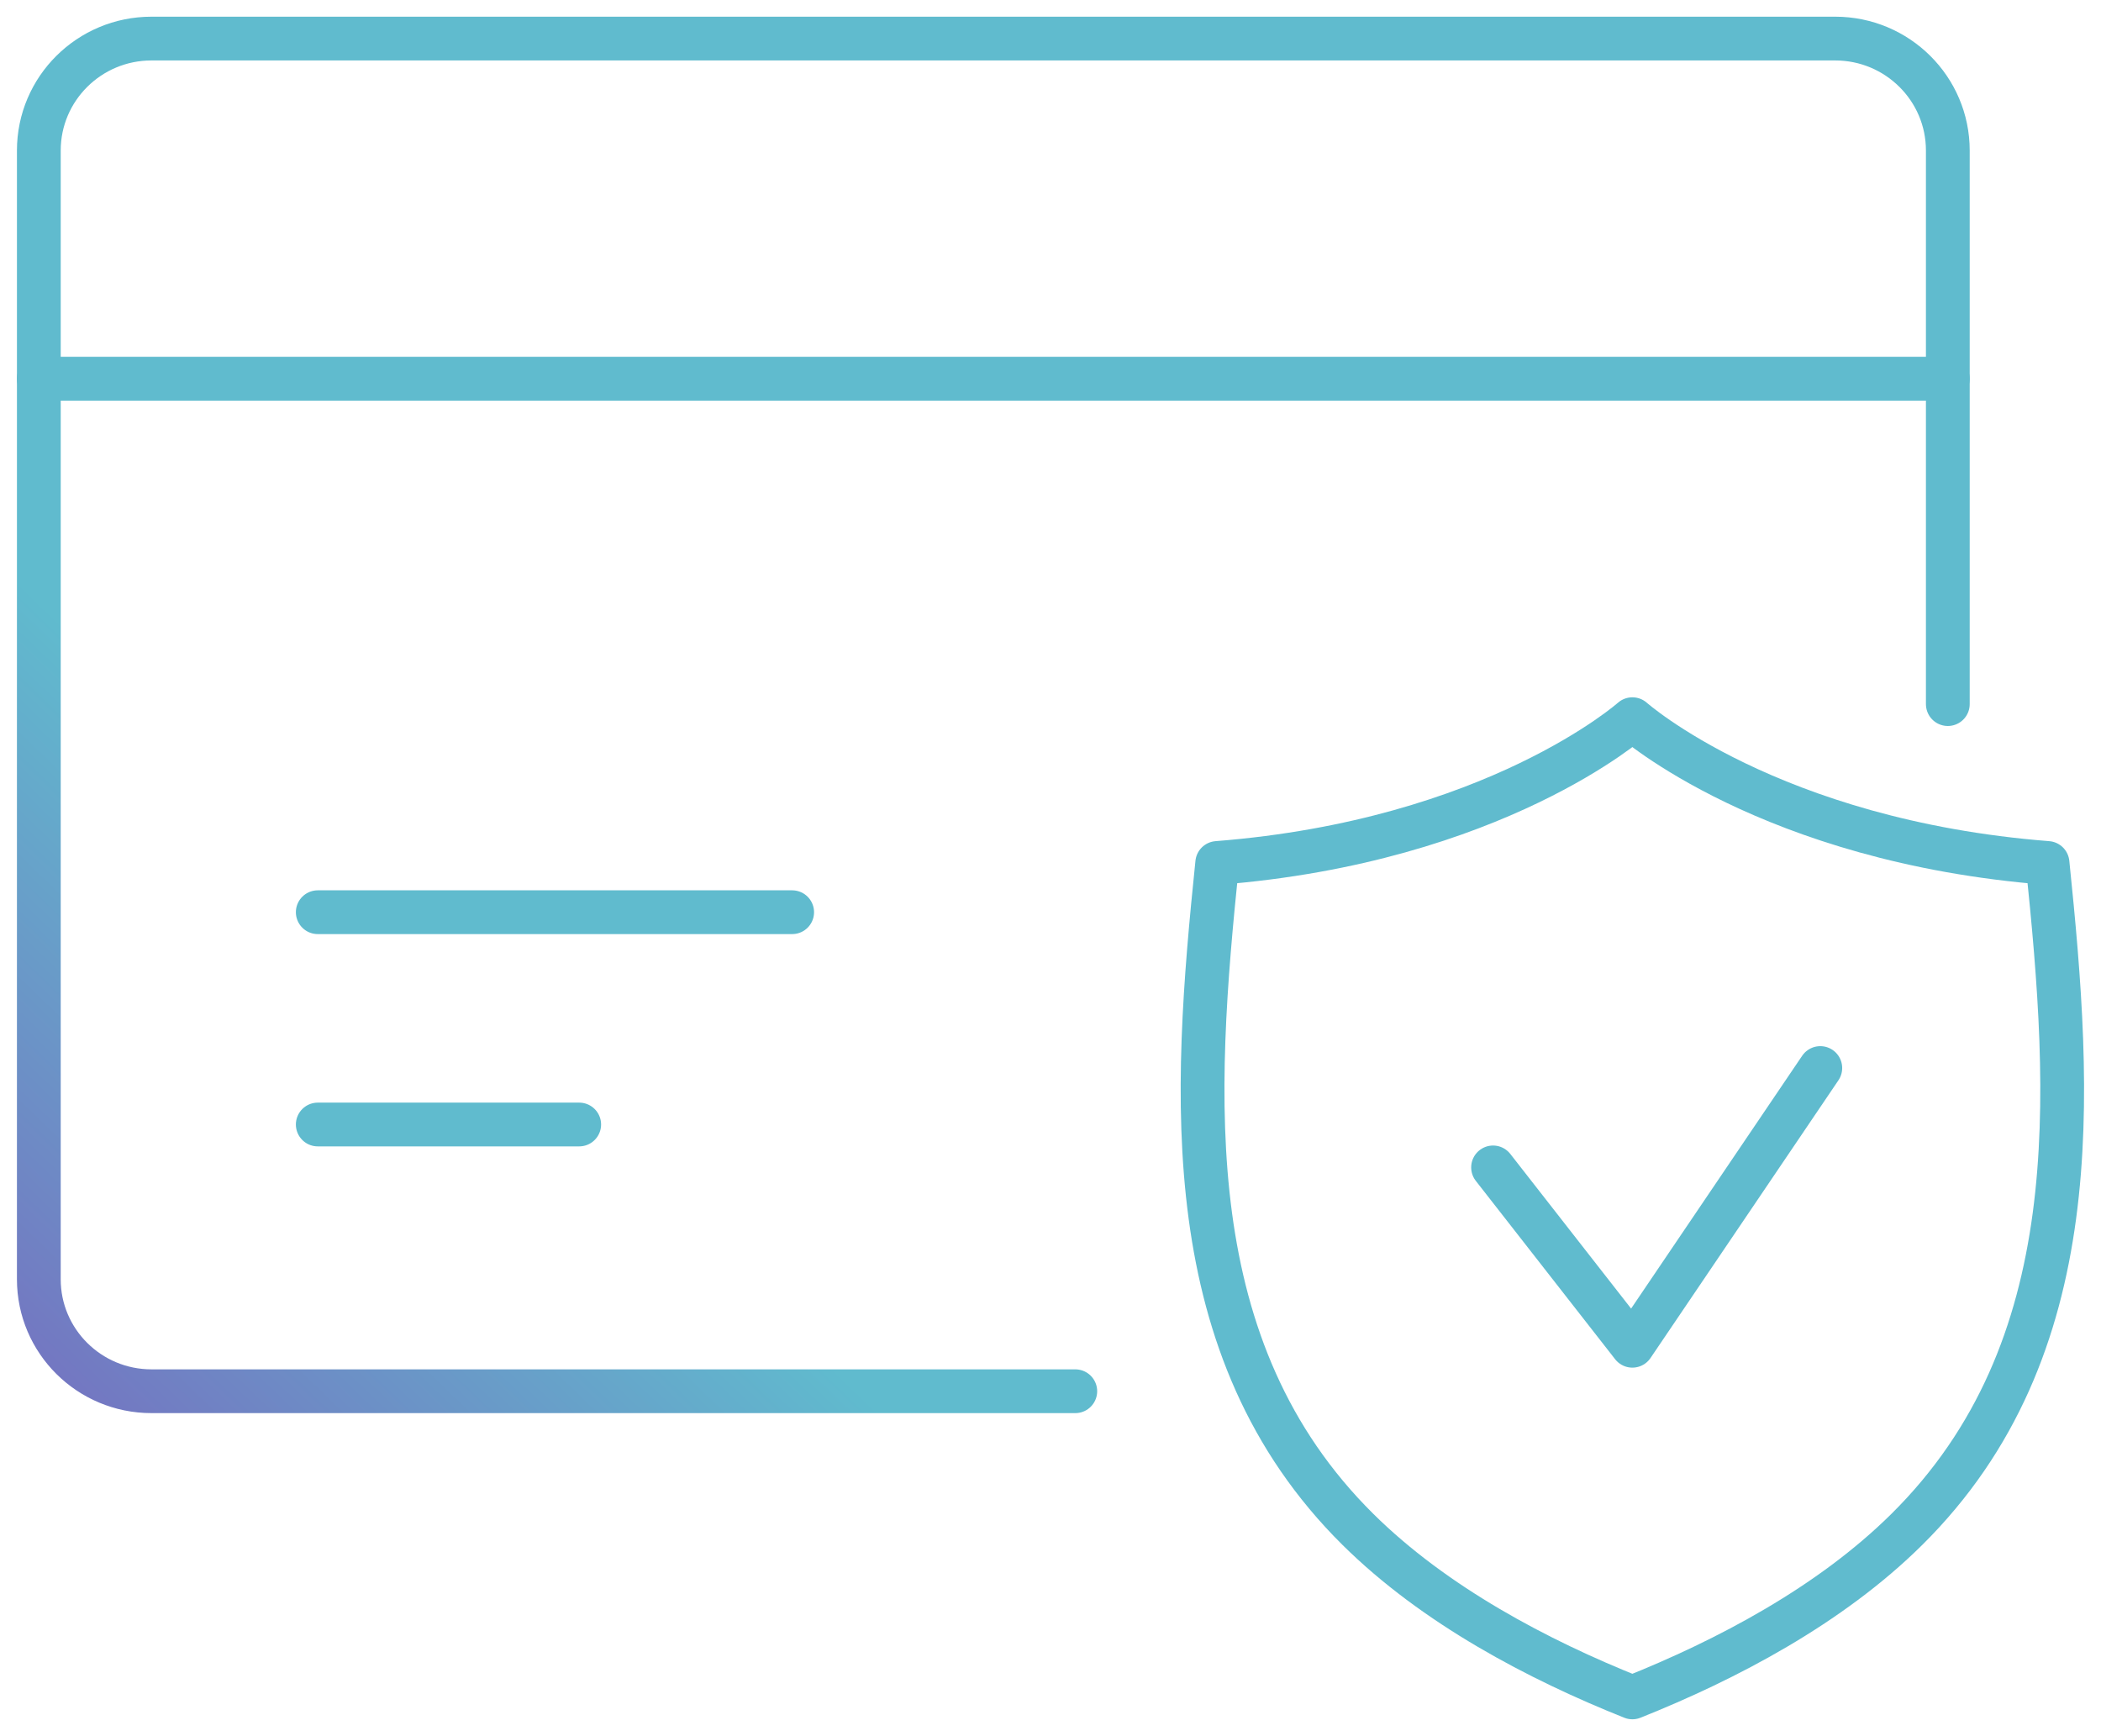 <svg width="144" height="119" viewBox="0 0 144 119" fill="none" xmlns="http://www.w3.org/2000/svg">
<path d="M73.699 95.368H10.383C6.116 95.368 2.661 91.93 2.661 87.693V10.319C2.661 6.078 6.119 2.644 10.383 2.644H125.779C130.046 2.644 133.501 6.081 133.501 10.319V48.266" stroke="url(#paint0_linear_965_712)" stroke-width="3" stroke-linecap="round" stroke-linejoin="round"/>
<path d="M2.661 25.962H133.501" stroke="#60BBCE" stroke-width="3" stroke-linecap="round" stroke-linejoin="round"/>
<path d="M21.779 62.531H54.294" stroke="#60BBCE" stroke-width="3" stroke-linecap="round" stroke-linejoin="round"/>
<path d="M21.779 77.084H39.698" stroke="#60BBCE" stroke-width="3" stroke-linecap="round" stroke-linejoin="round"/>
<path d="M111.881 116.356C105.429 113.781 98.329 110.05 93.068 104.837C80.603 92.489 81.781 75.127 83.427 59.156C102.473 57.666 111.881 49.3 111.881 49.3C111.881 49.3 121.286 57.666 140.335 59.156C141.981 75.124 143.159 92.489 130.694 104.837C125.436 110.05 118.333 113.781 111.881 116.356Z" stroke="#60BBCE" stroke-width="3" stroke-linecap="round" stroke-linejoin="round"/>
<path d="M102.333 80.025L111.881 92.251L124.761 73.213" stroke="#60BBCE" stroke-width="3" stroke-linecap="round" stroke-linejoin="round"/>
<defs>
<linearGradient id="paint0_linear_965_712" x1="67.835" y1="27.37" x2="2.385" y2="95.204" gradientUnits="userSpaceOnUse">
<stop offset="0.585" stop-color="#60BBCE"/>
<stop offset="1" stop-color="#7474C1"/>
</linearGradient>
</defs>
</svg>
